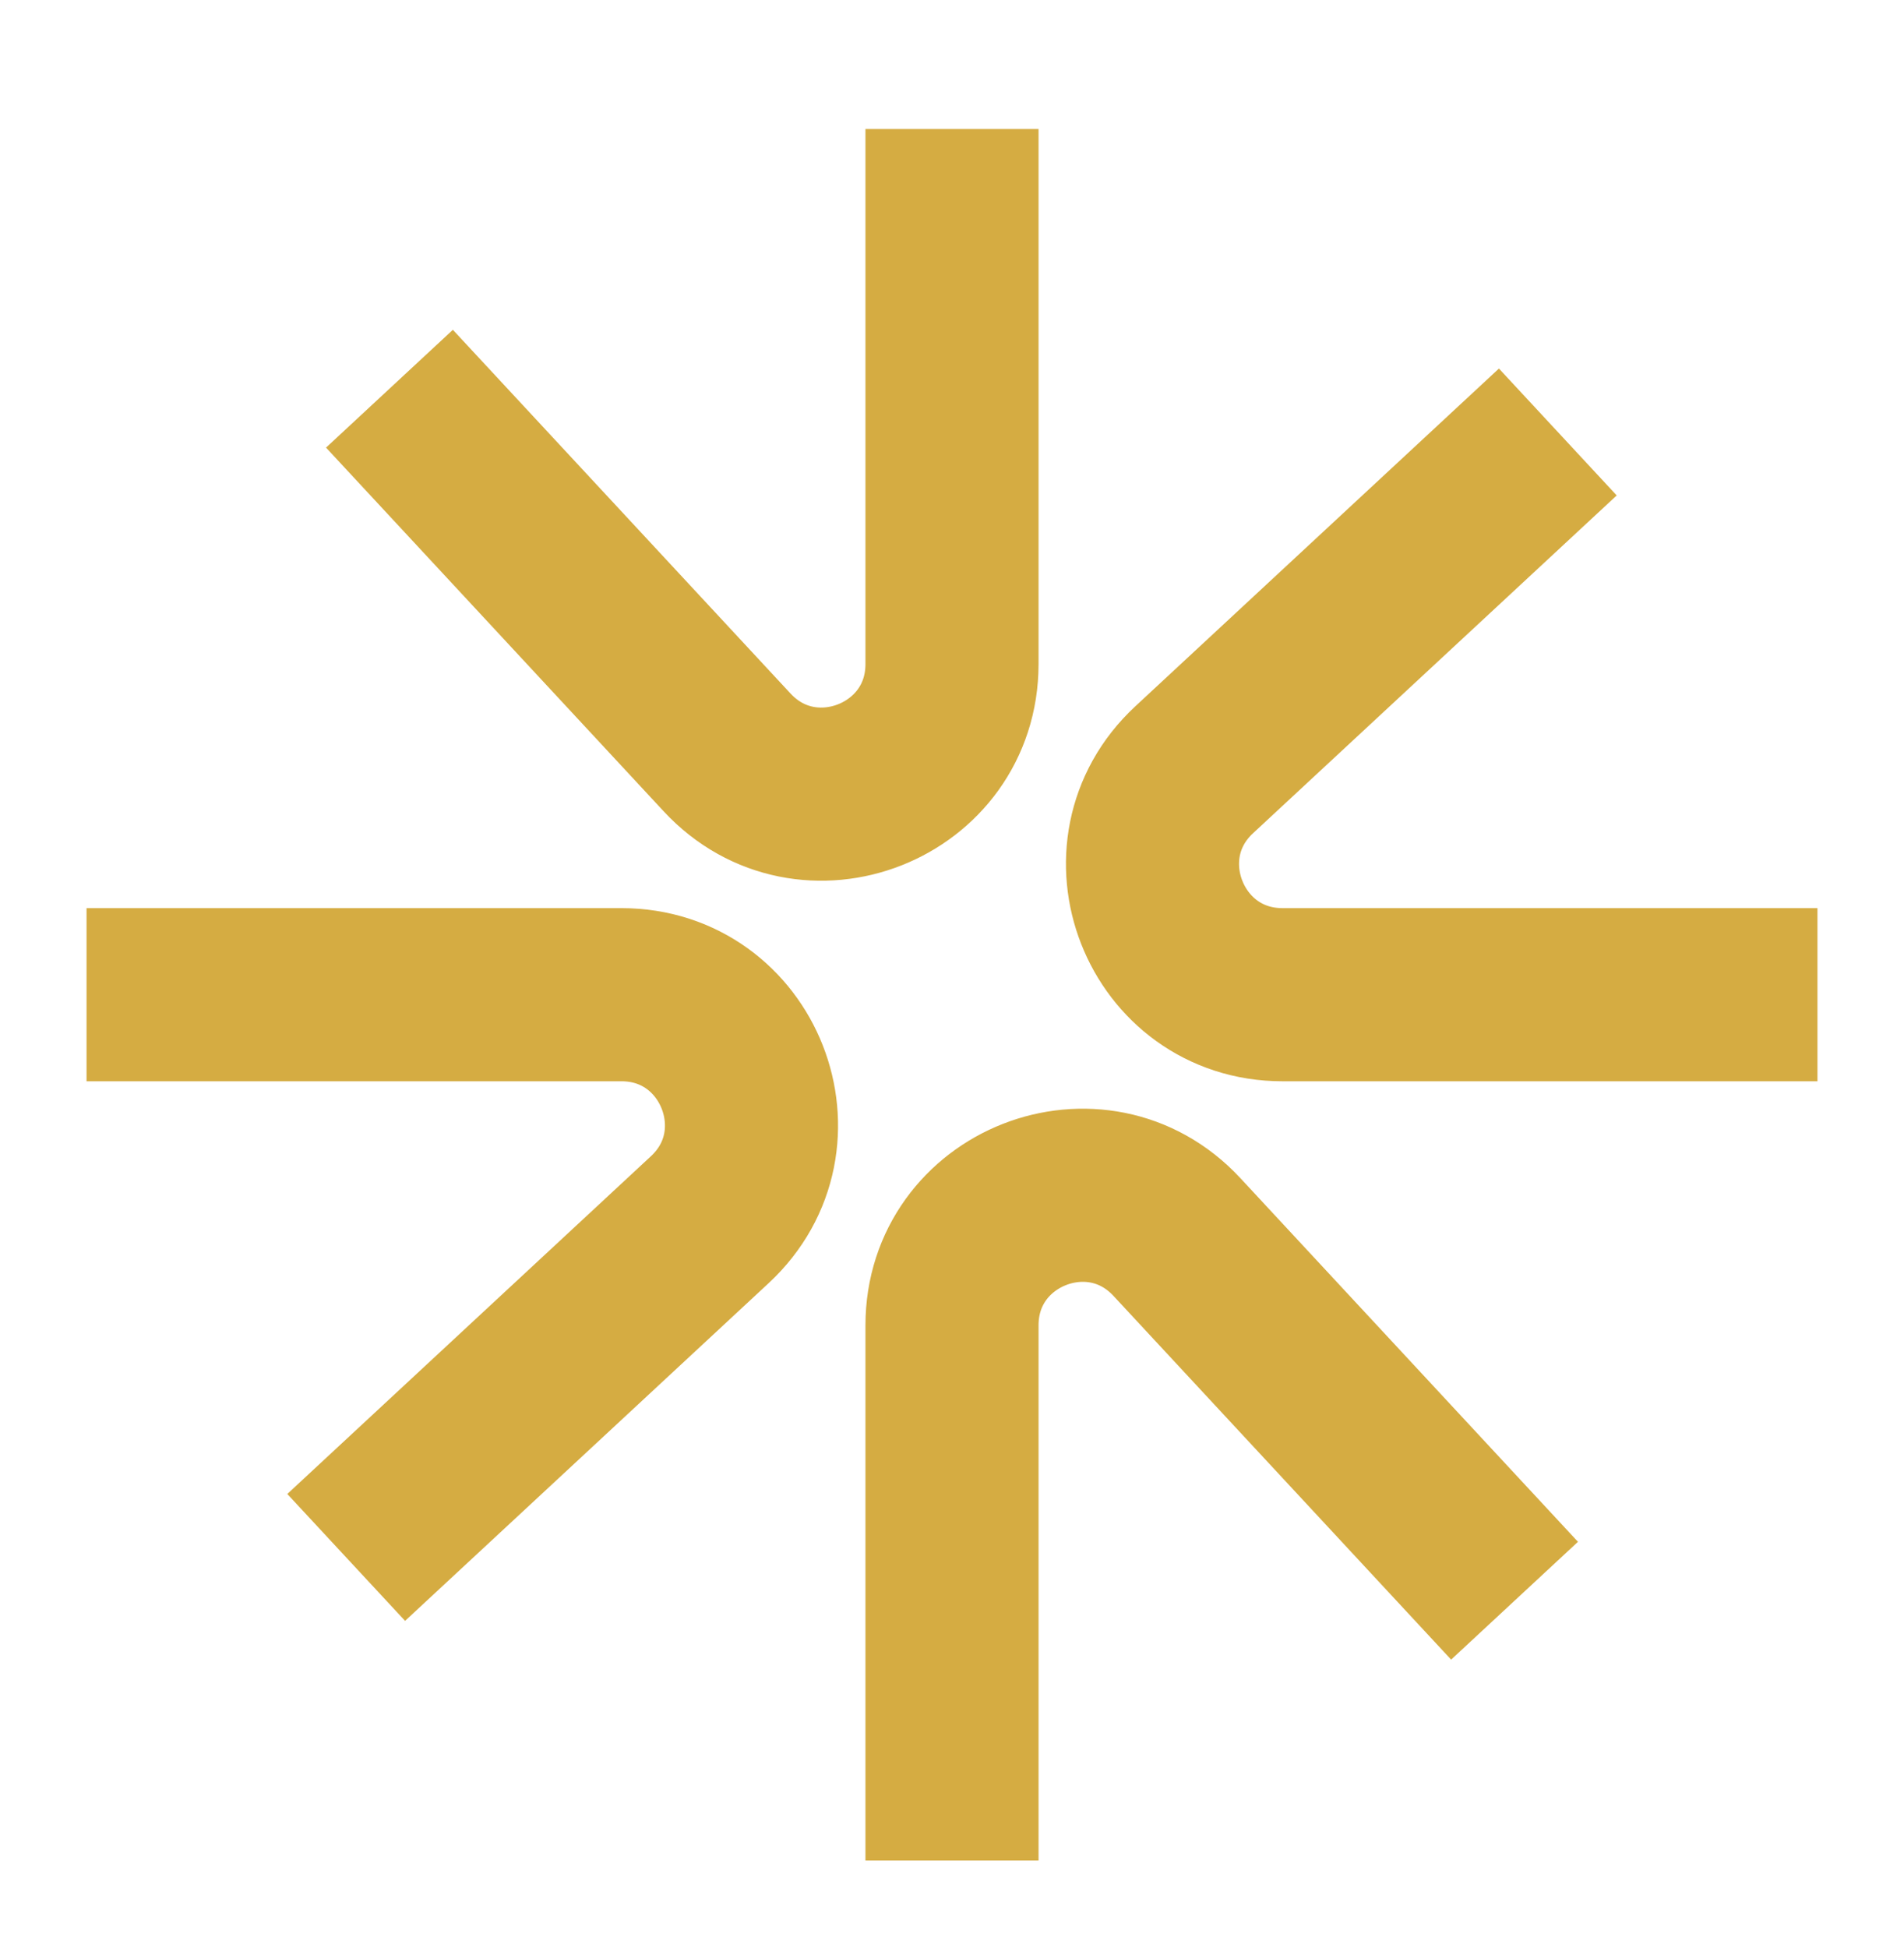 <svg width="44" height="45" viewBox="0 0 44 45" fill="none" xmlns="http://www.w3.org/2000/svg">
<path d="M22 2.98V15.34C22 18.067 18.657 19.38 16.802 17.382L9 8.98M42 22.98H29.64C26.913 22.98 25.6 19.637 27.598 17.782L36 9.98M22 42.98V30.62C22 27.893 25.343 26.58 27.198 28.578L35 36.98M2 22.98H14.36C17.087 22.98 18.4 26.323 16.402 28.178L8 35.98" stroke="#D5AC42" stroke-width="4"/>
</svg>
